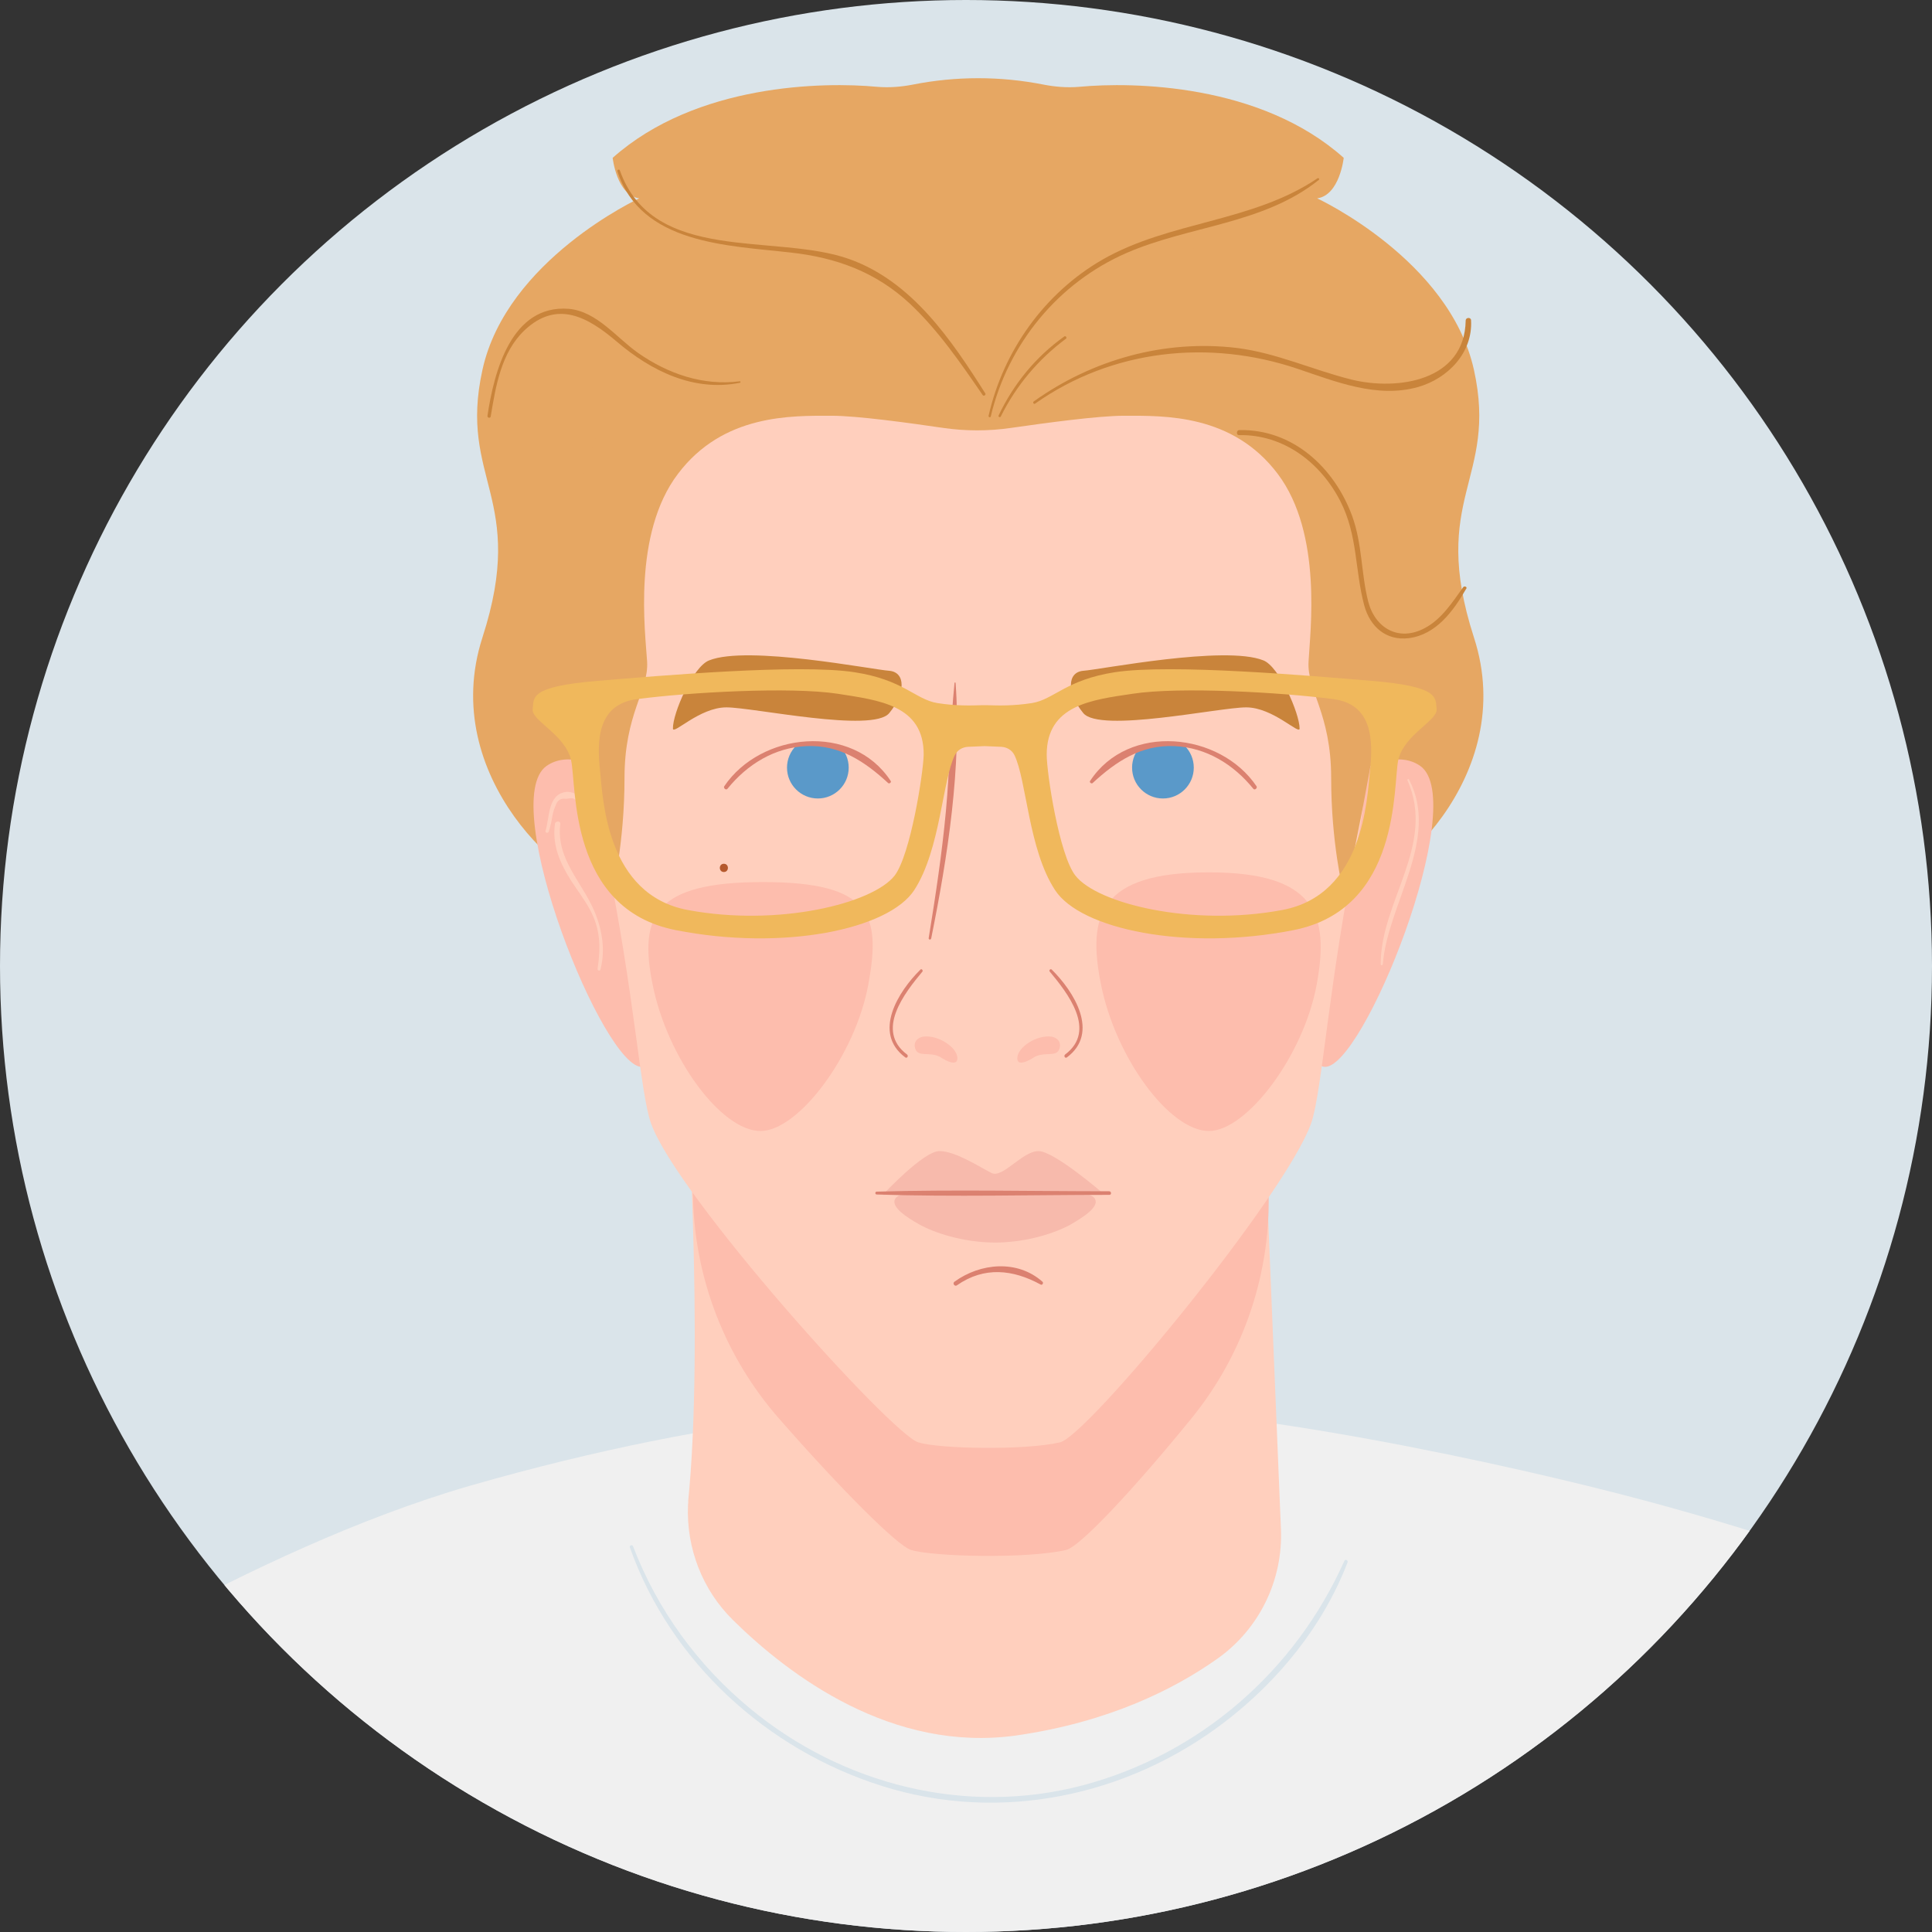 <?xml version="1.0" encoding="utf-8"?>
<!-- Generator: Adobe Illustrator 21.0.0, SVG Export Plug-In . SVG Version: 6.00 Build 0)  -->
<svg version="1.1" id="Layer_1" xmlns="http://www.w3.org/2000/svg" xmlns:xlink="http://www.w3.org/1999/xlink" x="0px" y="0px"
	 viewBox="0 0 538.6 538.6" style="enable-background:new 0 0 538.6 538.6;" xml:space="preserve">
<rect x="0" y="0" width="538.6" height="538.6" fill="#333333" stroke="none"/>
<style type="text/css">
	.st0{fill:#DAE4EA;}
	.st1{clip-path:url(#SVGID_2_);}
	.st2{fill:#E6A763;}
	.st3{fill:#F0F0F0;}
	.st4{fill:#FFCFBD;}
	.st5{fill:#FDBDAD;}
	.st6{fill:#DB8170;}
	.st7{fill:#5A99C9;}
	.st8{fill:#C9843B;}
	.st9{fill:#F0B85C;}
	.st10{fill:#F7BAAC;}
	.st11{fill:#B5592D;}
	.st12{fill:none;stroke:#DAE4EA;stroke-miterlimit:10;}
</style>
<circle class="st0" cx="269.3" cy="269.3" r="269.3"/>
<g>
	<defs>
		<circle id="SVGID_1_" cx="269.3" cy="269.3" r="269.3"/>
	</defs>
	<clipPath id="SVGID_2_">
		<use xlink:href="#SVGID_1_"  style="overflow:visible;"/>
	</clipPath>
	<g class="st1">
		<path class="st2" d="M410.9,177.7c-12.6-39,6.8-43.9,0-74.6c-6.8-30.7-43.7-47.8-43.7-47.8c6.3-0.9,7.4-11.3,7.4-11.3
			c-23.2-20.7-58.8-21.2-73.7-19.8c-3.4,0.3-6.8,0-9.9-0.6c-12.1-2.4-24.5-2.4-36.6,0c-3.1,0.6-6.5,0.9-9.9,0.6
			c-14.9-1.4-50.4-0.9-73.7,19.8c0,0,1.1,10.4,7.4,11.3c0,0-37,17.1-43.7,47.8c-6.8,30.7,12.6,35.6,0,74.6
			c-12.6,39,24,70.4,36.3,70.7c0,0,3.3-13.2,3.3-31.3s6.8-24.3,6.3-32.5c-0.5-8.1-4.1-35.6,8.6-52.3c12.6-16.7,31.6-16.2,42.8-16.2
			s40.8-5.9,40.8-5.9s29.5,5.9,40.8,5.9c11.3,0,30.2-0.5,42.8,16.2c12.6,16.7,9,44.2,8.6,52.3c-0.5,8.1,6.3,14.4,6.3,32.5
			s3.3,31.3,3.3,31.3C387,248.1,423.6,216.7,410.9,177.7z"/>
		<path class="st3" d="M451.2,416.4c-44-11.3-117.9-26.3-155.8-23.8c-37.8-2.6-93,1.1-164.4,21.6C69.2,432.1,4.5,474.8,4.5,474.8
			l33.4,126l248.9,55l249.2-55l33.1-142.2C569.1,458.6,527,435.9,451.2,416.4z"/>
		<path class="st4" d="M191.8,419c0-0.2,0-0.3,0.1-0.5l-0.1,1.1l0,0c-0.5,12,4,23.6,12.5,32c15.8,15.6,44.5,37.1,79.1,32.2
			c25.7-3.7,44-12.9,56-21.4c11.7-8.3,18.3-21.9,17.7-36.2l-0.3-7.1l-5-121.7l-80.3,15.4l-80.3-15.4
			C191.1,297.4,196.4,374.1,191.8,419z"/>
		<path class="st5" d="M191.1,281c0,0.2,0,0.4,0,0.7c0,0,0,0,0,0c0,0.2,0,0.4,0,0.6c0,0,0,0,0,0c0,0.2,0,0.4,0,0.6c0,0,0,0.1,0,0.1
			c0,0.2,0,0.5,0,0.7c0,0,0,0.1,0,0.1c0,0.2,0,0.5,0,0.8c0,0.1,0,0.1,0,0.2c0,0.3,0,0.7,0.1,1c0,0.1,0,0.1,0,0.2
			c0,0.3,0,0.6,0.1,0.9c0,0.2,0,0.4,0,0.6c0,0.2,0,0.4,0,0.6c0,0.2,0,0.3,0,0.5c0,0.3,0,0.6,0,0.9c0,0.2,0,0.3,0,0.5
			c0,0.3,0,0.6,0.1,0.9c0,0.2,0,0.4,0,0.5c0,0.3,0,0.7,0.1,1.1c0,0.2,0,0.3,0,0.5c0,0.4,0,0.8,0.1,1.2c0,0.2,0,0.3,0,0.5
			c0,0.4,0,0.9,0.1,1.3c0,0.1,0,0.3,0,0.4c0,0.6,0.1,1.2,0.1,1.8c0,0.1,0,0.2,0,0.3c0,0.5,0.1,1,0.1,1.5c0,0.2,0,0.4,0,0.6
			c0,0.5,0,0.9,0.1,1.4c0,0.2,0,0.4,0,0.6c0,0.5,0,1,0.1,1.5c0,0.2,0,0.4,0,0.6c0,0.5,0,1,0.1,1.5c0,0.2,0,0.4,0,0.6
			c0,0.5,0,1.1,0.1,1.6c0,0.2,0,0.4,0,0.5c0,0.6,0,1.2,0.1,1.8c0,0.2,0,0.3,0,0.5c0,0.7,0.1,1.4,0.1,2.1c0,0.1,0,0.1,0,0.2
			c0.1,1.6,0.1,3.2,0.2,4.8c0,0.1,0,0.1,0,0.2c0,0.7,0,1.4,0.1,2.1c0,0.2,0,0.4,0,0.6c0,0.6,0,1.3,0.1,1.9c0,0.2,0,0.4,0,0.6
			c0,0.6,0,1.2,0.1,1.8c0,0.3,0,0.5,0,0.8c0,0.6,0,1.2,0.1,1.8c0,0.2,0,0.5,0,0.7c0,0.6,0,1.3,0,1.9c0,0.2,0,0.5,0,0.7
			c0,0.7,0,1.5,0.1,2.2c0,0.1,0,0.2,0,0.3c0.5,22.7,9,44.5,24,61.6c16.9,19.3,33,35.5,36.8,36.6c6.3,1.9,32.3,2.5,43.2,0
			c3.9-0.9,19-17.1,34.8-36.5c14.9-18.2,22.6-41.3,21.6-64.9l-2.1-50l-80.3,15.4l-80.3-15.4c0,0,0,0.1,0,0.2
			C191.1,280.9,191.1,280.9,191.1,281z"/>
		<path class="st5" d="M363.5,226.9c0,0,20.8-21.4,32.4-13.4c14.1,9.8-16.2,85.4-26.8,83.9C358.4,295.9,363.5,226.9,363.5,226.9z"/>
		<path class="st5" d="M184.8,226.9c0,0-20.8-21.4-32.4-13.4c-14.1,9.8,16.2,85.4,26.8,83.9C189.8,295.9,184.8,226.9,184.8,226.9z"
			/>
		<path class="st4" d="M167.1,228.5c-1.8-2.8-5.5-8.3-9.5-7.7c-4.9,0.8-4.4,7.2-5.5,10.8c-0.2,0.6,0.7,0.8,0.9,0.2
			c0.4-1.3,0.7-2.5,0.9-3.8c0.1-0.7,0.3-1.4,0.5-2.2c0.2-0.5,0.4-1,0.6-1.5c0.5-1.3,1.4-1.8,2.8-1.6c2-0.3,2-0.3,3.4,0.9
			c0.6,0.5,1.3,1.1,1.9,1.7c1.2,1.2,2.3,2.4,3.4,3.7C166.8,229.4,167.4,228.9,167.1,228.5z"/>
		<path class="st4" d="M295.5,402.1c7.7-1.8,62.8-68.7,70-88.9c3.1-8.7,4.9-39.8,13-79.2c5.2-25.4,0.4-52.1,1.5-68.9
			c0.1-25.7-10.8-36.9-14.8-43.8c-10.3-15.1-23.9-33.2-45.2-37.3c-23.3-4.5-59.2-5.2-92.9,0c-21.5,3.3-34.9,22.2-45.2,37.3
			c-4,7-9.6,21.3-9.5,47c1.1,16.8-8.7,44.5-3.5,69.8c8.1,39.5,9.5,66.4,12.6,75.1c7.2,20.2,66.9,86.5,74.5,88.9
			C261.7,403.9,285.5,404.4,295.5,402.1z"/>
		<path class="st6" d="M266.4,190.4c0-0.2-0.3-0.2-0.3,0c-1.2,11.8-1.3,23.8-2.4,35.7c-1.1,11.9-2.9,23.7-4.8,35.4
			c-0.1,0.5,0.6,0.6,0.7,0.1C264.2,238.8,268.1,213.8,266.4,190.4z"/>
		<path class="st2" d="M389.6,155.1c-1.3-20.7-11.5-41.1-16.8-50.6c-1.4-2.6-3-5.1-4.8-7.5c-10.7-13.9-28.1-27.8-47.7-31.6
			c-23.3-4.5-70.3,2.4-104,7.6c-18.3,2.8-33.5,22.8-44,38c-5.1,7.3-8.6,15.6-10.2,24.3c-1.7,8.9-2.9,20.4-3,33.4
			c0,1.7,0.1,3.5,0.2,5.2c1.3,16.7,4.6,40,9.5,64c0.7,3.5,1.4,7,2,10.3c0,0,0,0,0,0c0,0,3.3-13.2,3.3-31.3s6.8-24.3,6.3-32.5
			c-0.5-8.1-4.1-35.6,8.6-52.3c12.6-16.7,31.6-16.2,42.8-16.2c7.2,0,21.6,2,31.2,3.4c6.2,0.9,12.6,0.9,18.8,0
			c9.7-1.4,24.4-3.4,31.6-3.4c11.3,0,30.2-0.5,42.8,16.2c12.6,16.7,9,44.2,8.6,52.3c-0.5,8.1,6.3,14.4,6.3,32.5s3.3,31.3,3.3,31.3
			c0.3,0,0.7,0,1.1-0.1c0.8-4.6,1.7-9.4,2.7-14.3c4.8-23.4,9.4-52.4,11-70C389.7,161,389.8,158.1,389.6,155.1z"/>
		<circle class="st7" cx="228" cy="214" r="8.6"/>
		<circle class="st7" cx="324.2" cy="214" r="8.6"/>
		<path class="st8" d="M362.3,203.1c0,1.9-7.4-5.9-14.9-5.9s-40.8,7.2-45.4,1.6c-4.6-5.6-4.6-11.4,0-11.8c4.6-0.3,39.5-7.2,50.2-2.9
			C356.6,185.8,362.3,198.9,362.3,203.1z"/>
		<path class="st8" d="M187.6,203.1c0,1.9,7.4-5.9,14.9-5.9s40.8,7.2,45.4,1.6c4.6-5.6,4.6-11.4,0-11.8c-4.6-0.3-39.5-7.2-50.2-2.9
			C193.2,185.8,187.5,198.9,187.6,203.1z"/>
		<path class="st5" d="M242.1,274.3c-3.6,19.9-19.5,41-30.1,41c-10.9,0-26-20.3-30.1-41c-3.8-19.1,0.7-28.4,30.8-28.4
			C242.9,245.9,245.6,255.1,242.1,274.3z"/>
		<path class="st5" d="M367.1,274.3c-3.6,19.9-19.5,41-30.1,41c-10.9,0-26-20.3-30.1-41c-3.8-19.1-0.3-31.1,29.9-31.1
			C366.9,243.1,370.6,255.1,367.1,274.3z"/>
		<path class="st9" d="M382.3,189.8c-16.8-1.4-55.8-4.8-71.5-2.4c-13.6,2.1-17,7.6-23.1,8.6c-5.2,0.8-9.3,0.7-12.3,0.6v0
			c-0.3,0-0.6,0-0.9,0c-0.3,0-0.6,0-0.9,0v0c-3.1,0.1-7.2,0.2-12.3-0.6c-6.1-1-9.4-6.5-23.1-8.6c-15.6-2.4-54.6,1-71.5,2.4
			c-19.4,1.6-17.8,4.7-18.2,7.9c-0.4,3.2,9.1,7.1,10.7,14.2c1.6,7.1-0.8,41.5,29.2,47.4c30,5.9,59.4-0.2,66.5-11.2
			c7.3-11.3,7.8-30.6,11.3-37.6c0.7-1.4,2.1-2.2,3.6-2.3l4.7-0.2l4.7,0.2c1.5,0.1,2.9,0.9,3.6,2.3c3.4,7,3.9,26.3,11.3,37.6
			c7.1,11,36.5,17.1,66.5,11.2c30-5.9,27.7-40.3,29.2-47.4c1.6-7.1,11.1-11.1,10.7-14.2C400.1,194.6,401.7,191.4,382.3,189.8z
			 M249.4,244.1c-6.1,7.8-32.4,14.3-57.6,9.6c-22.8-4.2-23.7-31.1-24.5-38.6c-1-9-0.6-18.8,10.3-20.2c14.4-1.9,42.7-3.5,55.9-1.5
			c11.4,1.8,24.1,3.1,24,17C257.4,215.6,253.8,238.4,249.4,244.1z M381.9,215.1c-0.8,7.5-1.7,34.4-24.5,38.6
			c-25.2,4.7-51.5-1.8-57.6-9.6c-4.5-5.7-8-28.5-8-33.7c0-13.9,12.6-15.3,24-17c13.1-2,41.4-0.4,55.9,1.5
			C382.5,196.3,382.9,206.1,381.9,215.1z"/>
		<path class="st10" d="M279.1,333.1c14,0,28.9,0,28.9,0s-14-12.2-18.5-12.2c-4.5,0-10,7.7-13.1,6.1c-3.2-1.6-10-6.1-14.5-6.1
			c-4.5,0-15.8,12.2-15.8,12.2H279.1z"/>
		<path class="st10" d="M305.1,334c-1.8-2.4-14.6-3-27.4-3v0c-0.1,0-0.2,0-0.3,0c-0.1,0-0.2,0-0.3,0v0c-12.8,0-25.6,0.6-27.4,3
			c-1.8,2.4,3.5,5.6,6.5,7.3c4.1,2.3,11.9,5,20.9,5.1v0c0.1,0,0.2,0,0.3,0c0.1,0,0.2,0,0.3,0v0c9-0.1,16.8-2.8,20.9-5.1
			C301.6,339.5,306.9,336.4,305.1,334z"/>
		<path class="st5" d="M288.5,294.6c0,0-4.9,3.4-4.9,0.4s5.4-6.6,9.6-6c0,0,2.5,0.4,2.3,2.7C295,295.1,291.8,293,288.5,294.6z"/>
		<path class="st5" d="M262,294.6c0,0,4.9,3.4,4.9,0.4c0-3-5.4-6.6-9.6-6c0,0-2.5,0.4-2.3,2.7C255.5,295.1,258.7,293,262,294.6z"/>
		<path class="st6" d="M309.2,332.1c-21.6,0-43.2-0.5-64.8,0.1c-0.5,0-0.5,0.8,0,0.8c21.6,0.7,43.2,0.1,64.8,0.1
			C309.9,333.2,309.9,332.1,309.2,332.1z"/>
		<path class="st8" d="M367.3,49.7c-18.2,12.3-41.2,11.9-60,22.7c-16.1,9.3-27.6,25.4-31.7,43.5c-0.1,0.4,0.5,0.6,0.6,0.2
			c4.8-20.2,18.8-37.3,37.9-45.6c17.5-7.6,38.1-8,53.5-20.3C368,50,367.6,49.5,367.3,49.7z"/>
		<path class="st8" d="M408.6,89.4c-0.3,16.8-19,19.6-31.9,16.4c-10.8-2.7-20.8-7.4-31.9-8.8c-20.1-2.4-40.2,3.2-56.6,14.9
			c-0.4,0.3,0,0.9,0.4,0.6c21.4-15.1,48.5-18,73.1-9.7c10.7,3.6,22.2,8.3,33.6,5.1c8.4-2.4,15.3-9.6,14.8-18.6
			C410.1,88.4,408.6,88.4,408.6,89.4z"/>
		<path class="st8" d="M296.7,93.8c-8,5.7-14.1,13.2-18.3,22c-0.2,0.4,0.4,0.7,0.6,0.3c4.3-8.6,10.4-15.9,18.2-21.7
			C297.5,94.2,297.1,93.5,296.7,93.8z"/>
		<path class="st8" d="M407.9,163.7c-3,4.2-6,8.9-10.7,11.4c-7.3,3.9-13.9,0-15.8-7.5c-2-8-1.6-16-4.5-23.9
			c-5-13.4-16.5-24.1-31.4-23.8c-0.9,0-0.9,1.5,0,1.4c12.4-0.2,22.7,7.7,28.2,18.5c4.8,9.4,4,19.1,6.6,28.9c1.6,6,6.1,10,12.5,9.2
			c7.6-1,12.4-7.6,15.9-13.7C409.2,163.7,408.3,163.2,407.9,163.7z"/>
		<path class="st8" d="M274.7,109.7c-9.5-15-20.5-31.3-38-37.5c-20.6-7.3-54.6,1.5-63.9-24.7c-0.1-0.4-0.8-0.2-0.7,0.2
			c6.5,20.4,30.8,20.7,48.3,22.7c12.7,1.4,23.7,5.4,33.2,14.2c8,7.5,14.2,16.6,20.4,25.6C274.3,110.5,274.9,110.1,274.7,109.7z"/>
		<path class="st8" d="M206.2,106.3c-10.2,1.3-20-2.1-28.3-7.9c-6-4.2-11.5-11.6-19.3-12.3c-16.1-1.3-20.9,17.7-22.7,29.8
			c-0.1,0.6,0.8,0.8,0.9,0.2c1.4-8.4,2.9-17.8,9.4-24c9.1-8.6,17.7-3.7,25.7,3.1c9.6,8.2,21.5,14.1,34.4,11.5
			C206.5,106.7,206.5,106.2,206.2,106.3z"/>
		<path class="st6" d="M256.6,270.3c-6.1,6-13.5,17.6-4.2,24.5c0.5,0.3,0.9-0.4,0.5-0.8c-9-6.7-0.7-17.2,4.3-23.2
			C257.3,270.4,256.9,270,256.6,270.3z"/>
		<path class="st6" d="M293.2,270.3c6.1,6,13.5,17.6,4.2,24.5c-0.5,0.3-0.9-0.4-0.5-0.8c9-6.7,0.7-17.2-4.3-23.2
			C292.4,270.4,292.9,270,293.2,270.3z"/>
		<path class="st4" d="M165.6,253.8c-3.5-8.1-10.6-14.4-9.4-24.1c0.1-0.9-1.4-0.9-1.5,0c-0.8,5.9,1.4,10.9,4.5,15.8
			c1.7,2.6,3.6,5.1,5.1,7.8c3.1,5.6,3.2,10.6,2.3,16.8c-0.1,0.5,0.7,0.7,0.8,0.2C168.8,264.8,167.9,259.1,165.6,253.8z"/>
		<path class="st4" d="M392.8,217.3c-0.2-0.3-0.6,0-0.4,0.3c7.9,18-7.5,33.6-7.5,51.2c0,0.4,0.5,0.4,0.6,0
			C386.8,252.1,401.5,233.9,392.8,217.3z"/>
		<path class="st11" d="M201.8,240.8c-1.5,0-1.5,2.3,0,2.3C203.3,243.1,203.3,240.8,201.8,240.8z"/>
		<path class="st6" d="M290.6,357.3c-7-6.2-17.3-5.2-24.5,0c-0.7,0.5,0.1,1.5,0.7,1c7.6-5.3,15.6-4.4,23.3-0.2
			C290.6,358.4,291,357.6,290.6,357.3z"/>
		<path class="st4" d="M244.7,203.4l-7.7,7.2c0,0-7.4-5.7-19.9-1.2l-1.6-6.1H244.7z"/>
		<path class="st6" d="M248.3,217.7c-10.7-16.3-36.2-13.6-46.4,1.5c-0.3,0.5,0.5,1.2,0.9,0.7c5.5-6.8,13.1-11.5,22-11.9
			c9.3-0.4,16.3,4.3,22.8,10.3C247.9,218.6,248.6,218.1,248.3,217.7z"/>
		<path class="st4" d="M307.5,203.4l7.7,7.2c0,0,7.4-5.7,19.9-1.2l1.6-6.1H307.5z"/>
		<path class="st6" d="M303.9,217.7c10.7-16.3,36.2-13.6,46.4,1.5c0.3,0.5-0.5,1.2-0.9,0.7c-5.5-6.8-13.1-11.5-22-11.9
			c-9.3-0.4-16.3,4.3-22.8,10.3C304.3,218.6,303.6,218.1,303.9,217.7z"/>
		<path class="st0" d="M374.8,435.1c-13.7,30.7-40.2,53.9-72.9,62.6c-32.6,8.6-67.1-0.1-92.9-21.5c-14.5-12-25.8-27.5-32.5-45.1
			c-0.2-0.6-1.1-0.3-0.9,0.3c11.3,31.9,38.2,56.4,70.3,66.5c32.9,10.4,68.5,2.9,95.6-17.9c15-11.5,27.4-26.8,34.2-44.5
			C375.8,434.9,375,434.6,374.8,435.1z"/>
	</g>
</g>
</svg>
